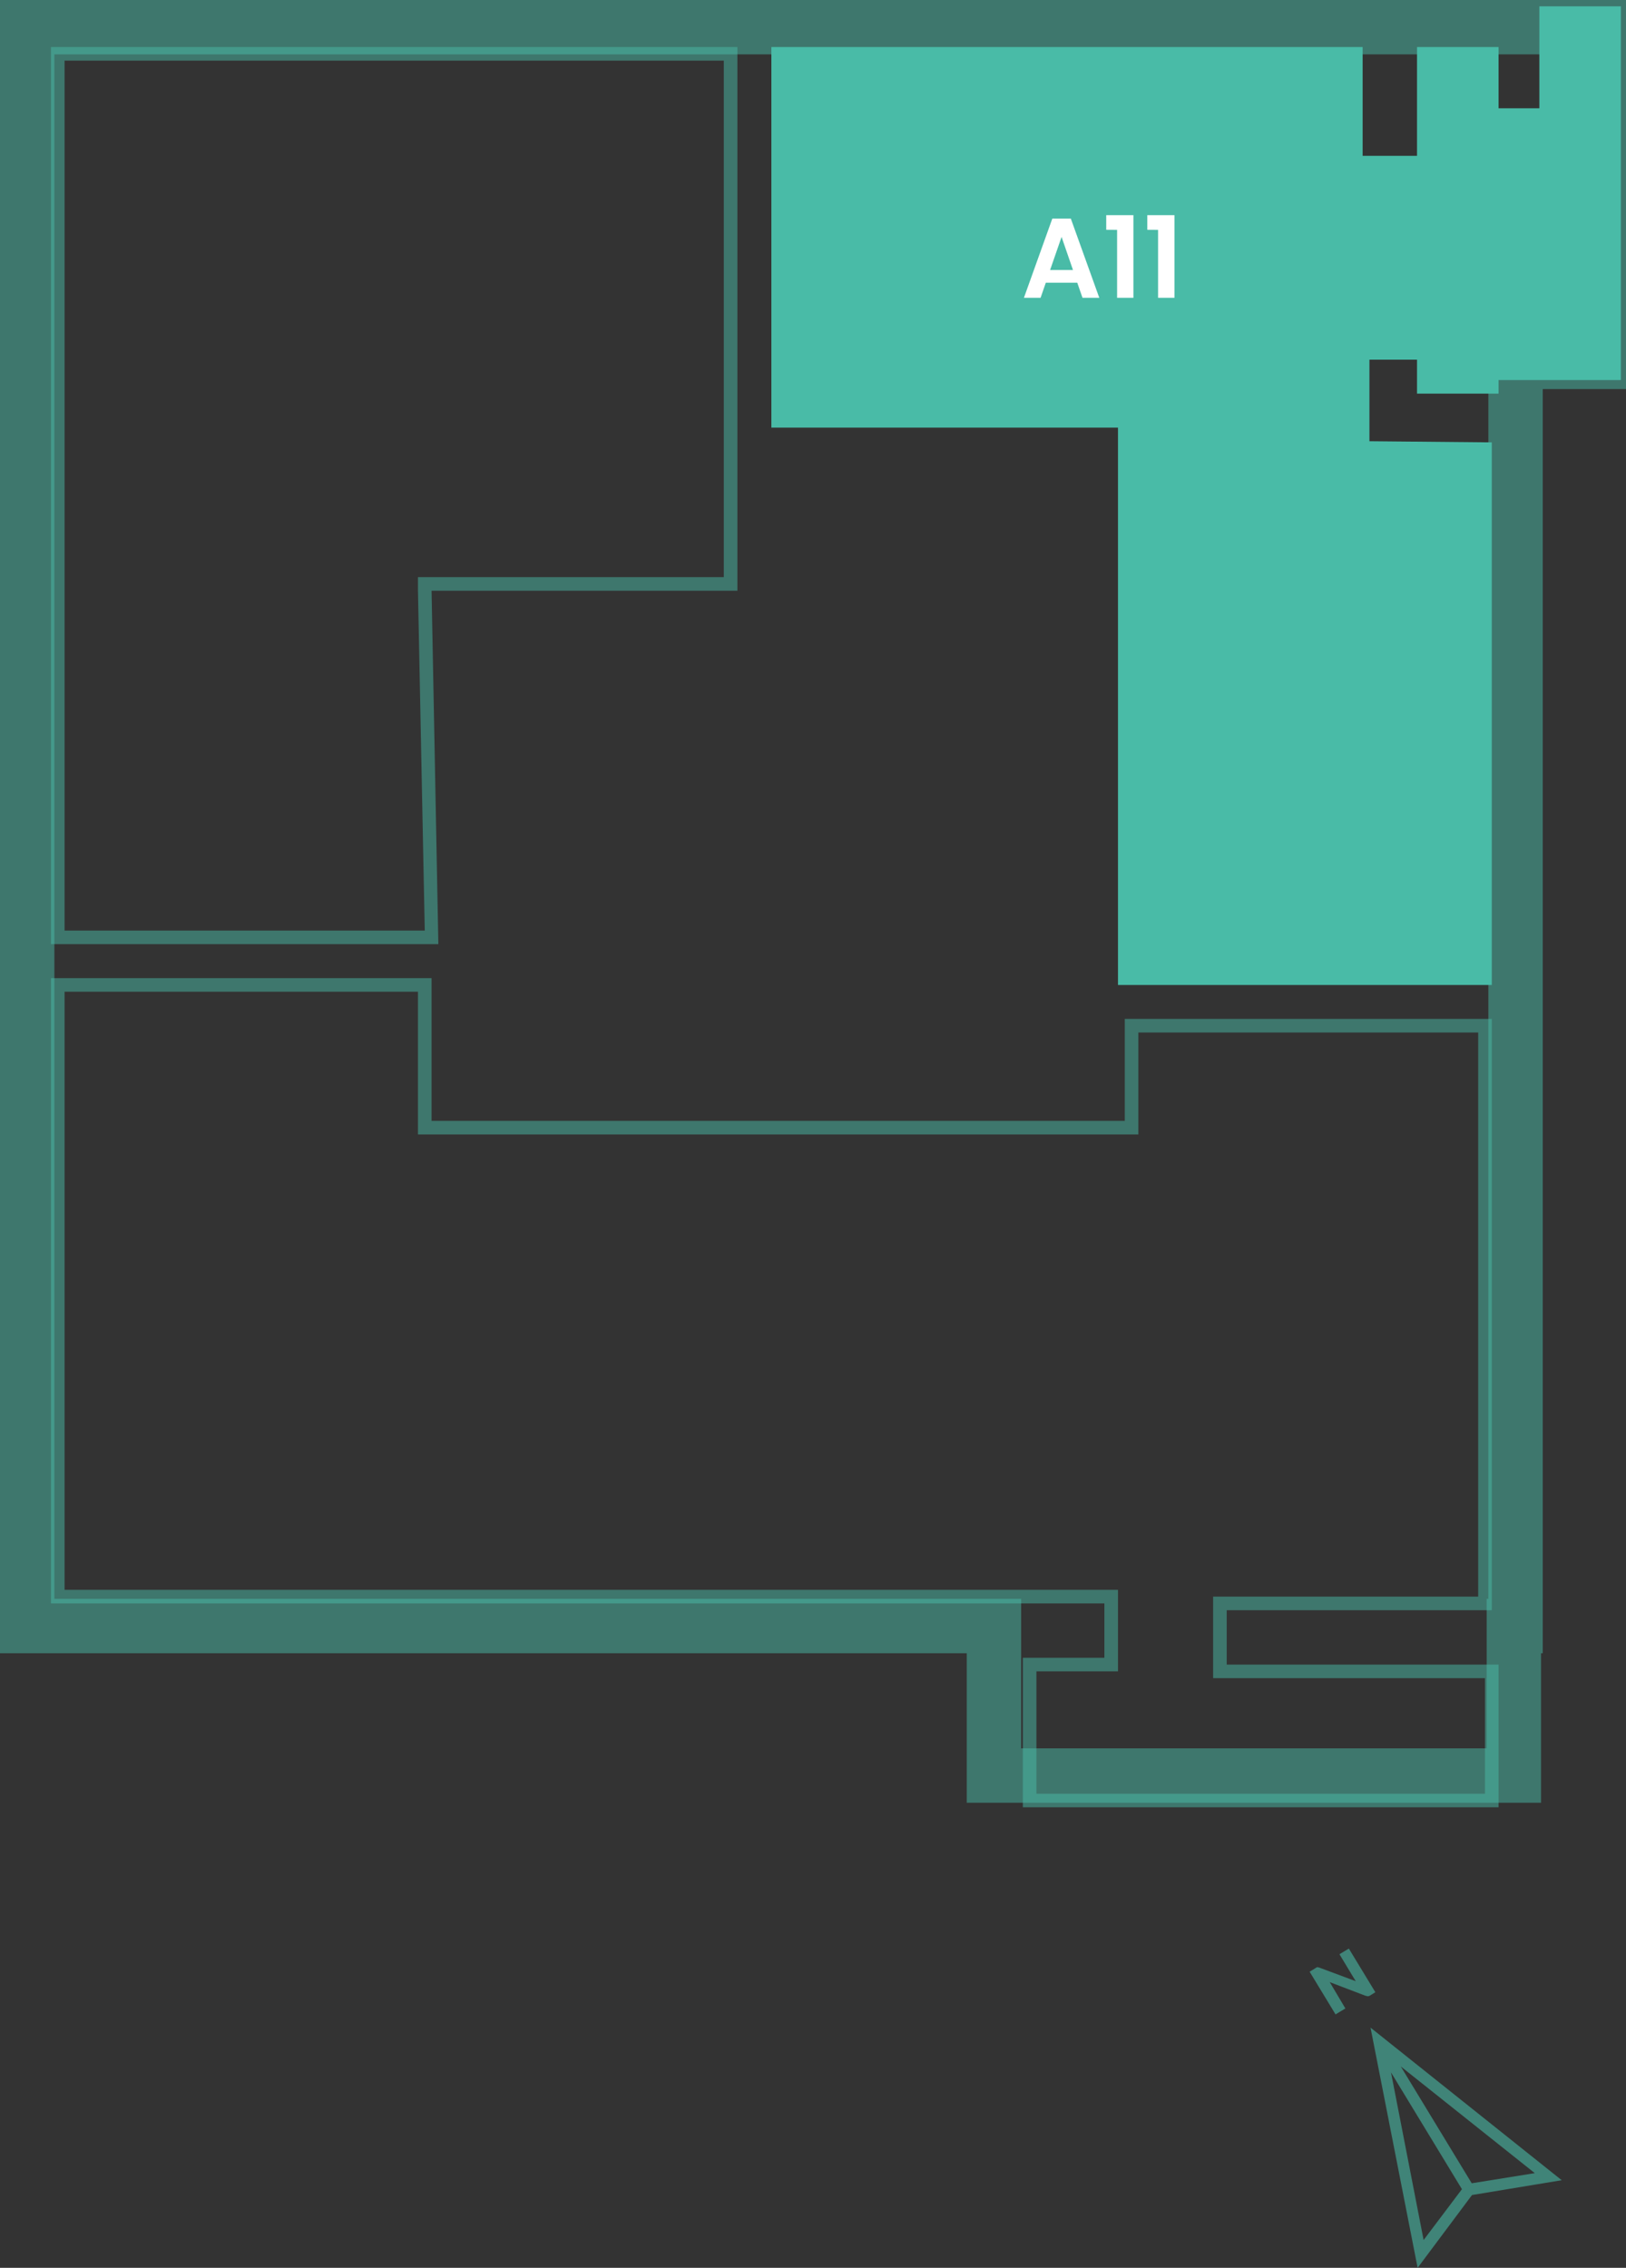 <svg xmlns="http://www.w3.org/2000/svg" viewBox="0 0 239.25 333.68"><rect x="0" y="0" width="239.25" height="333.68" fill="#333333" stroke="none"/><defs><style>.cls-1{opacity:0.5;}.cls-2{fill:#49bba7;}.cls-3{fill:#fff;}.cls-4{opacity:0.6;}</style></defs><g id="Livello_2" data-name="Livello 2"><g id="f1"><g class="cls-1"><path class="cls-2" d="M231.25,8V49.23H227l-8,0V235.25h-.25v22h-68.5v-22H8V8H231.25m8-8H0V243.25H142.25v22h84.5v-22H227v-186l12.25,0V0Z"/></g><g id="LWPOLYLINE"><polygon class="cls-2" points="200.5 6.92 200.5 22.93 208.5 22.93 208.5 6.92 220.5 6.92 220.5 15.93 226.5 15.93 226.5 0.93 238.5 0.93 238.5 55.92 220.5 55.92 220.5 57.92 208.5 57.92 208.5 52.92 201.5 52.92 201.5 64.92 219.5 65.09 219.5 144.93 164.5 144.93 164.5 62.92 113.5 62.92 113.5 6.92 200.5 6.92"/></g><path class="cls-3" d="M158.51,41.6h-4.63l-.77,2.22h-2.45l4.18-11.66h2.72l4.19,11.66h-2.47Zm-.63-1.87-1.68-4.87-1.69,4.87Z"/><path class="cls-3" d="M162.77,33.81V31.66h4V43.82h-2.4v-10Z"/><path class="cls-3" d="M168.81,33.81V31.66h4V43.82h-2.41v-10Z"/><g id="LWPOLYLINE-2" data-name="LWPOLYLINE" class="cls-1"><path class="cls-2" d="M61.5,145.92v21h106v-15h50v83h-39v12h40v17h-66v-18h12v-12H9.5v-88h52m2-2H7.5v92h155v8h-12v22h70v-21h-40v-8h39v-87h-54v15H63.5v-21Z"/></g><g id="LWPOLYLINE-3" data-name="LWPOLYLINE" class="cls-1"><path class="cls-2" d="M106.5,8.92v76h-45l0,2,1,50H9.5V8.92h97m2-2H7.5v132h57l-1-52h45v-80Z"/></g><g class="cls-4"><path class="cls-2" d="M196,292.22l-.17-.29-.18-.29,5.24,2,.35.08c.07,0,.19,0,.34-.1l.79-.49-3.9-6.42-1.38.83,2,3.32.18.29.22.36-5.36-2-.23-.06-.12,0-.15.09-.14.09-.79.48,3.81,6.28,1.45-.87Z"/><path class="cls-2" d="M201.66,298.34l6.93,35.34,8-10.71,13.2-2.18Zm4.45,5.71,19.72,15.7-9.28,1.49Zm-1.44.87,10.44,17.19-5.64,7.48Z"/></g></g></g></svg>